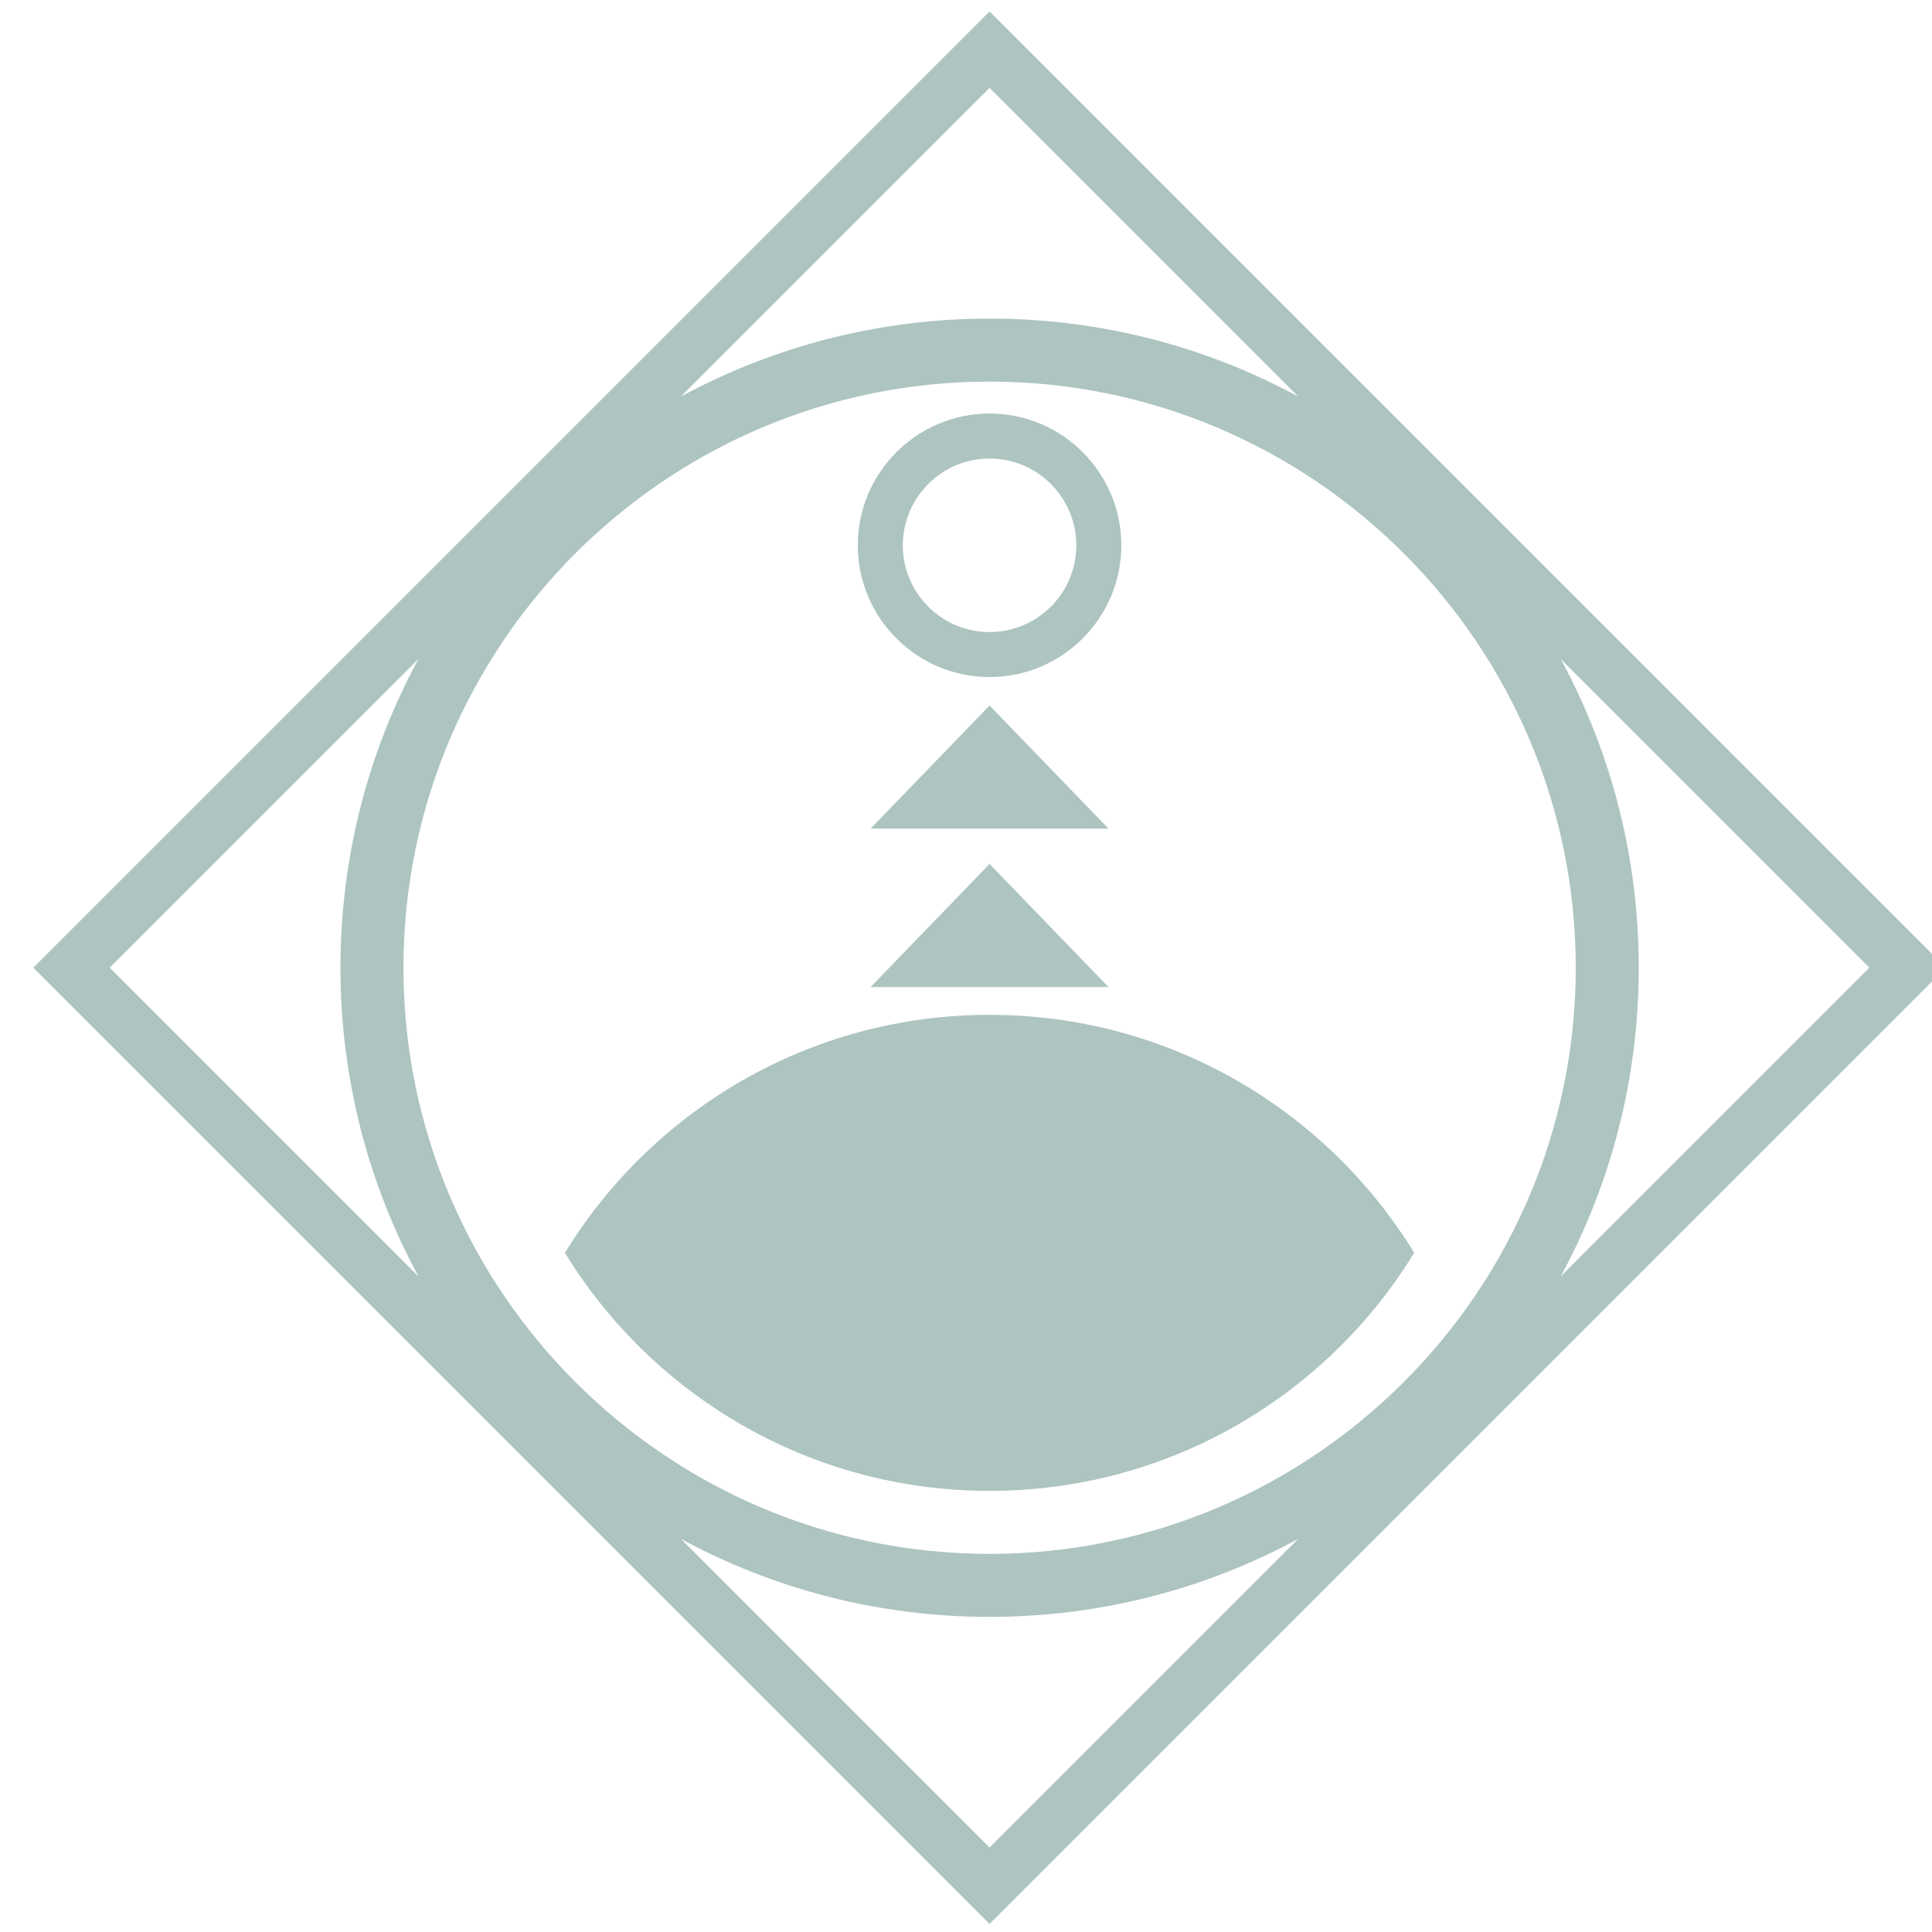 <?xml version="1.0" encoding="UTF-8" standalone="no"?>
<!-- Created with Inkscape (http://www.inkscape.org/) -->

<svg
   width="215"
   height="215"
   viewBox="0 0 56.885 56.885"
   version="1.1"
   id="svg1872"
   inkscape:version="1.2.2 (b0a8486541, 2022-12-01)"
   sodipodi:docname="proj27.svg"
   xmlns:inkscape="http://www.inkscape.org/namespaces/inkscape"
   xmlns:sodipodi="http://sodipodi.sourceforge.net/DTD/sodipodi-0.dtd"
   xmlns="http://www.w3.org/2000/svg"
   xmlns:svg="http://www.w3.org/2000/svg">
  <sodipodi:namedview
     id="namedview1874"
     pagecolor="#ffffff"
     bordercolor="#666666"
     borderopacity="1.0"
     inkscape:showpageshadow="2"
     inkscape:pageopacity="0.0"
     inkscape:pagecheckerboard="0"
     inkscape:deskcolor="#d1d1d1"
     inkscape:document-units="mm"
     showgrid="false"
     inkscape:zoom="1.0976744"
     inkscape:cx="-27.786017"
     inkscape:cy="107.5"
     inkscape:window-width="1410"
     inkscape:window-height="903"
     inkscape:window-x="0"
     inkscape:window-y="0"
     inkscape:window-maximized="1"
     inkscape:current-layer="layer1" />
  <defs
     id="defs1869" />
  <g
     inkscape:label="Layer 1"
     inkscape:groupmode="layer"
     id="layer1">
    <g
       id="g224"
       style="fill:#adc4c0;fill-opacity:1"
       transform="matrix(0.265,0,0,0.265,-411.958,-2.645)">
	<path
   d="m 1664.506,11.256 -106.243,106.243 106.243,106.243 106.243,-106.243 z m 72.13,106.243 c 0,-12.413 -3.139,-24.092 -8.663,-34.291 l 34.291,34.291 -34.289,34.289 c 5.523,-10.199 8.661,-21.878 8.661,-34.289 z m -72.13,65.13 c -35.91,0 -65.12,-29.22 -65.12,-65.13 0,-35.91 29.21,-65.12 65.12,-65.12 35.91,0 65.13,29.21 65.13,65.12 0,35.91 -29.22,65.13 -65.13,65.13 z m 34.304,-128.583 c -10.203,-5.527 -21.887,-8.667 -34.304,-8.667 -12.418,0 -24.103,3.141 -34.305,8.668 l 34.306,-34.306 z m -97.756,29.148 c -5.528,10.202 -8.668,21.887 -8.668,34.305 0,12.417 3.14,24.101 8.666,34.303 l -34.303,-34.303 z m 29.162,97.772 c 10.199,5.524 21.878,8.663 34.29,8.663 12.411,0 24.09,-3.138 34.289,-8.661 l -34.289,34.289 z"
   id="path214"
   style="fill:#adc4c0;fill-opacity:1" />

	<path
   d="m 1711.686,149.178 c -9.72,15.87 -27.21,26.45 -47.18,26.45 -19.97,0 -37.46,-10.58 -47.18,-26.45 9.72,-15.86 27.21,-26.44 47.18,-26.44 19.97,0 37.46,10.58 47.18,26.44 z"
   id="path216"
   style="fill:#adc4c0;fill-opacity:1" />

	<polygon
   points="1677.721,119.652 1664.506,105.976 1651.291,119.652 "
   id="polygon218"
   style="fill:#adc4c0;fill-opacity:1" />

	<polygon
   points="1677.721,102.046 1664.506,88.37 1651.291,102.046 "
   id="polygon220"
   style="fill:#adc4c0;fill-opacity:1" />

	<path
   d="m 1664.506,85.208 c -8.072,0 -14.64,-6.567 -14.64,-14.64 0,-8.072 6.567,-14.64 14.64,-14.64 8.072,0 14.64,6.567 14.64,14.64 0,8.072 -6.567,14.64 -14.64,14.64 z m 0,-24.279 c -5.315,0 -9.64,4.324 -9.64,9.64 0,5.315 4.324,9.64 9.64,9.64 5.315,0 9.64,-4.324 9.64,-9.64 0,-5.315 -4.324,-9.64 -9.64,-9.64 z"
   id="path222"
   style="fill:#adc4c0;fill-opacity:1" />

</g>
  </g>
</svg>
